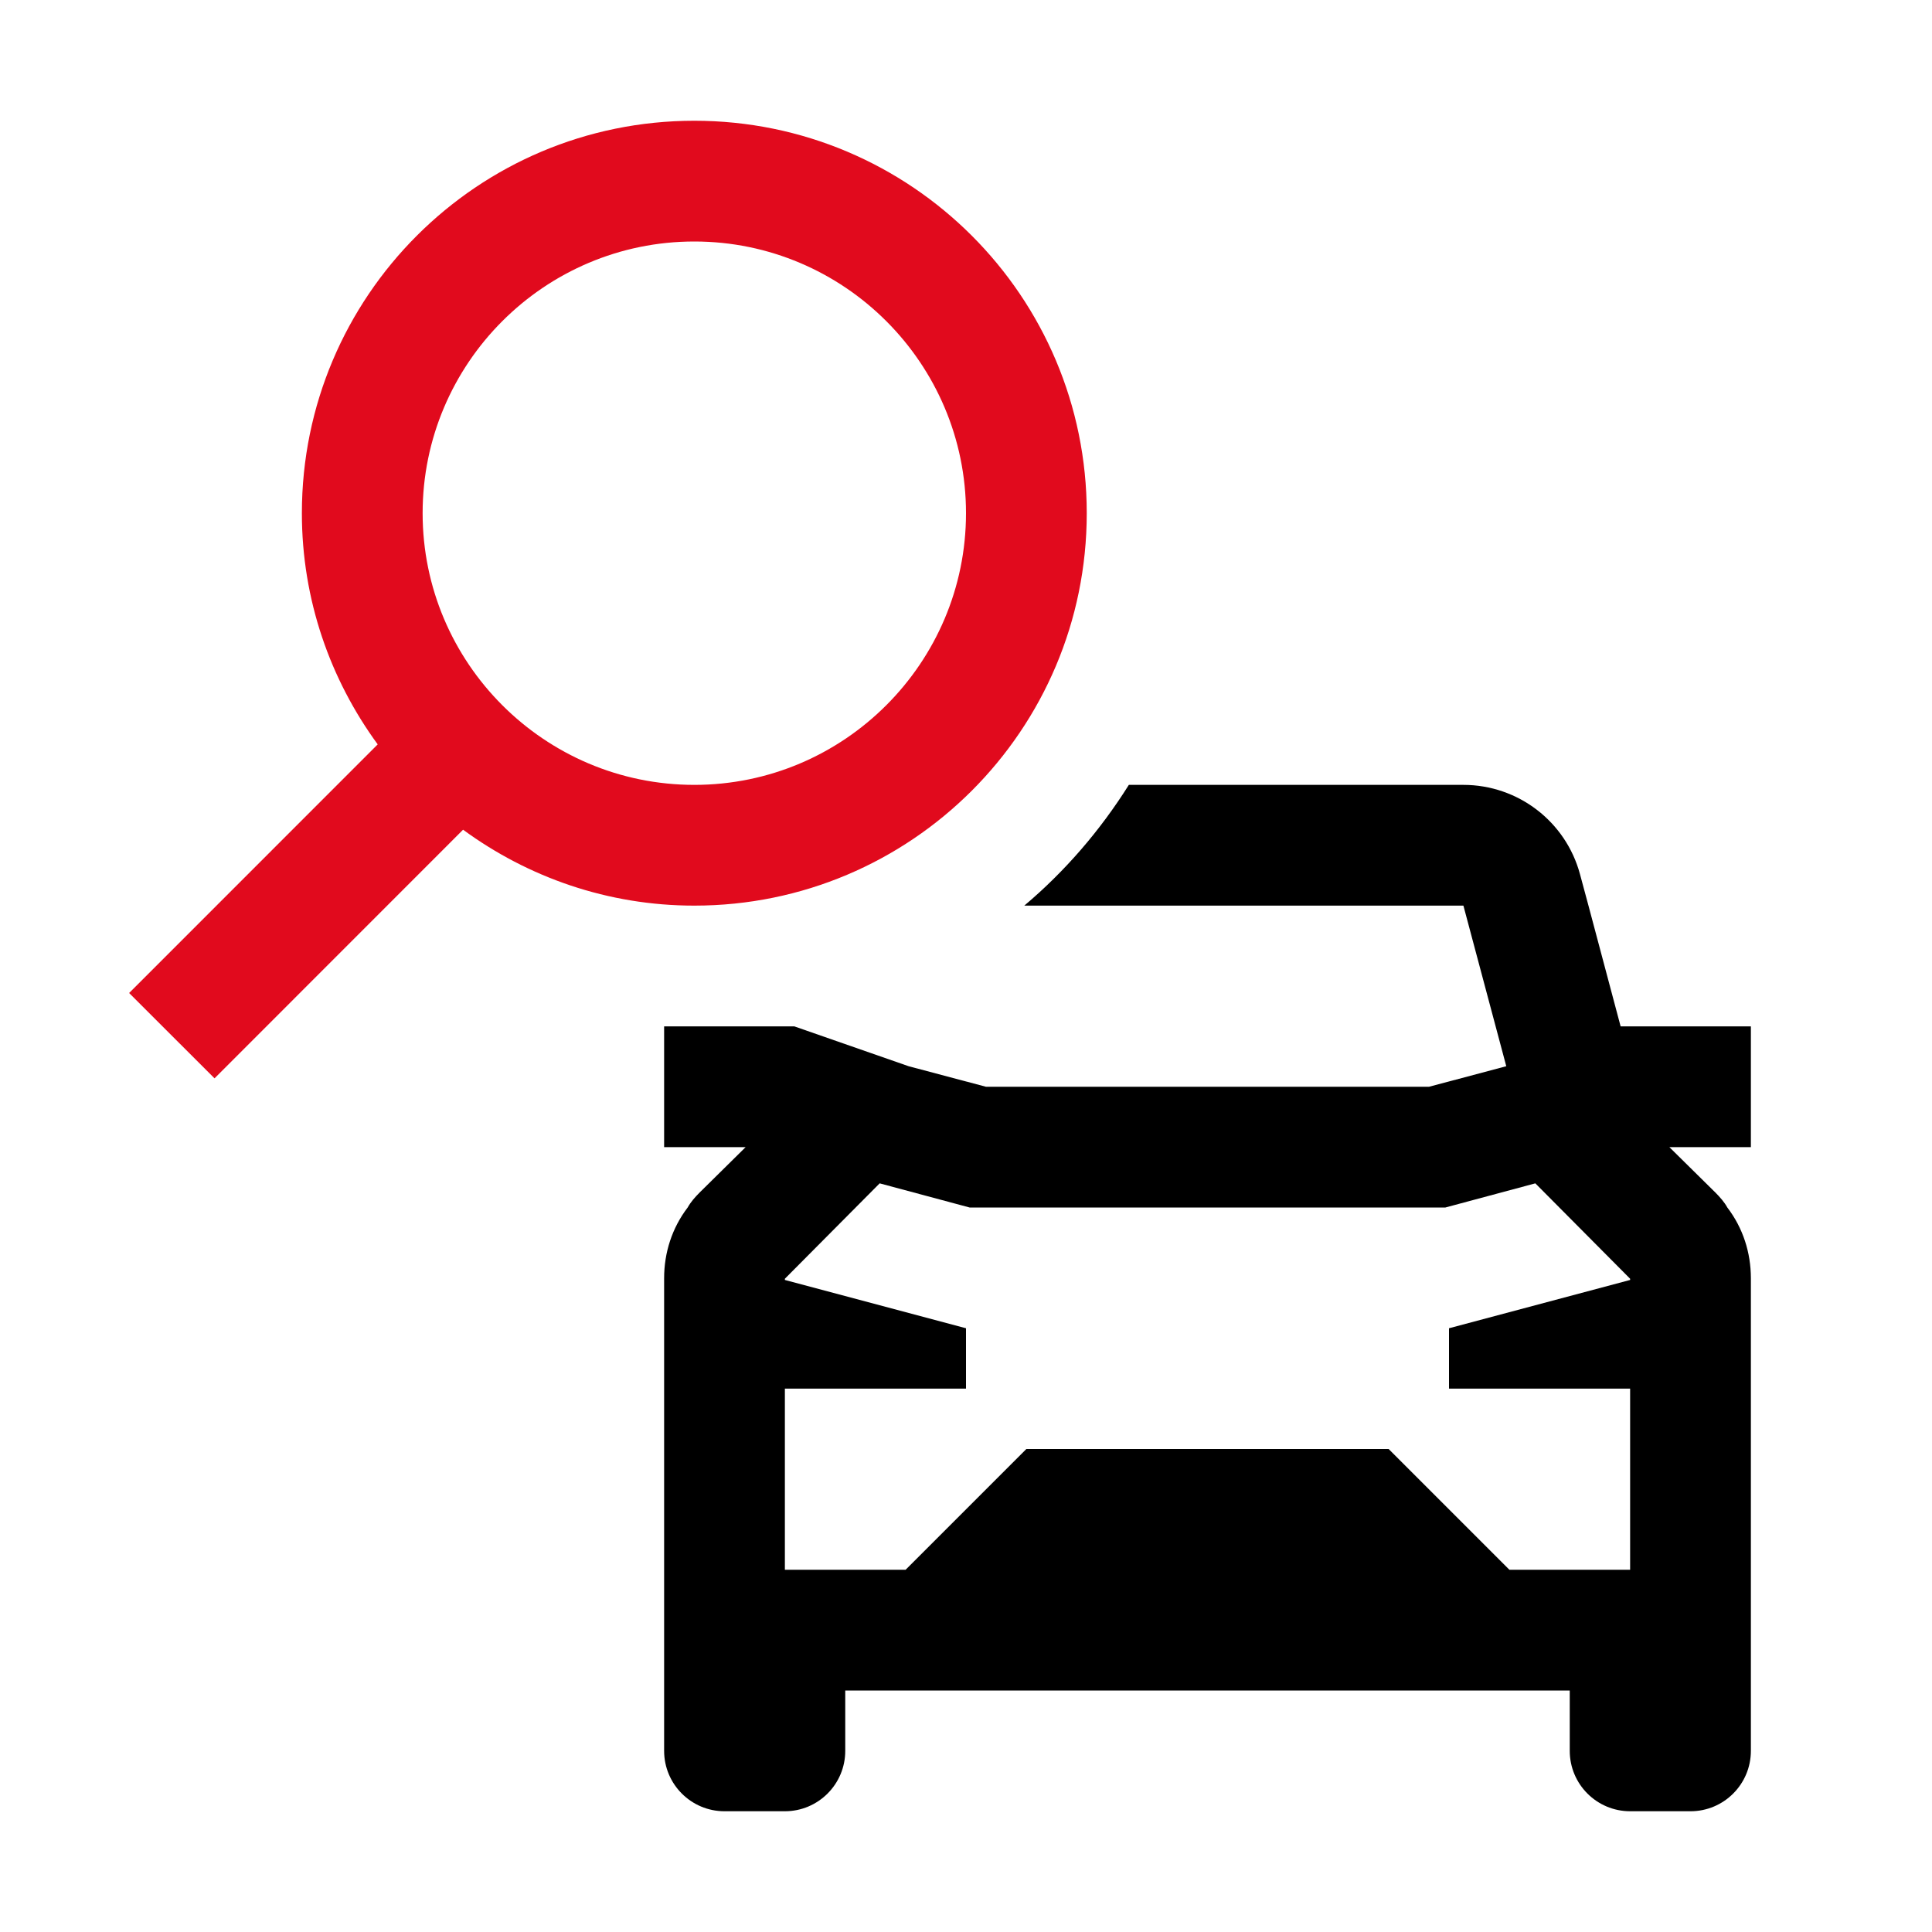 <svg width="48" height="48" viewBox="0 0 48 48" fill="none" xmlns="http://www.w3.org/2000/svg">
<g clip-path="url(#clip0_1_58)">
<path d="M43.5 25.5H40.264L39.465 22.5L39.254 21.718C38.901 20.409 37.713 19.5 36.357 19.5H28.046C27.336 20.63 26.463 21.645 25.448 22.5H36.358L37.423 26.49L35.505 27H24.495L22.575 26.49L19.735 25.5H16.5V28.5H18.525L18.51 28.515L17.385 29.625C17.265 29.745 17.16 29.865 17.085 30C16.695 30.51 16.5 31.125 16.5 31.755V42V43.5C16.5 44.328 17.172 45 18 45H19.5C20.328 45 21 44.328 21 43.5V42H39V43.5C39 44.328 39.672 45 40.5 45H42C42.828 45 43.5 44.328 43.5 43.5V42V31.755C43.5 31.125 43.305 30.51 42.915 30C42.84 29.865 42.735 29.745 42.615 29.625L41.49 28.515L41.475 28.5H43.5V25.5ZM40.5 31.8L36 33V34.5H40.5V39H37.5L34.5 36H25.5L22.5 39H19.5V34.5H24V33L19.5 31.8V31.77L21.855 29.4L24.09 30H35.91L38.145 29.4L40.5 31.77V31.8Z" fill="black"/>
<path d="M17.25 3C11.865 3 7.5 7.365 7.5 12.75C7.5 14.901 8.205 16.883 9.384 18.494L3.208 24.671L5.33 26.791L11.505 20.614C13.117 21.795 15.099 22.5 17.25 22.5C22.635 22.5 27 18.135 27 12.75C27 7.365 22.635 3 17.25 3ZM17.25 19.5C13.528 19.5 10.5 16.471 10.5 12.75C10.5 9.028 13.528 6 17.25 6C20.971 6 24 9.028 24 12.75C24 16.471 20.971 19.5 17.25 19.5Z" fill="#E10A1D"/>
</g>
<defs>
<clipPath id="clip0_1_58">
<rect width="48" height="48" fill="white"/>
</clipPath>
</defs>
</svg>
